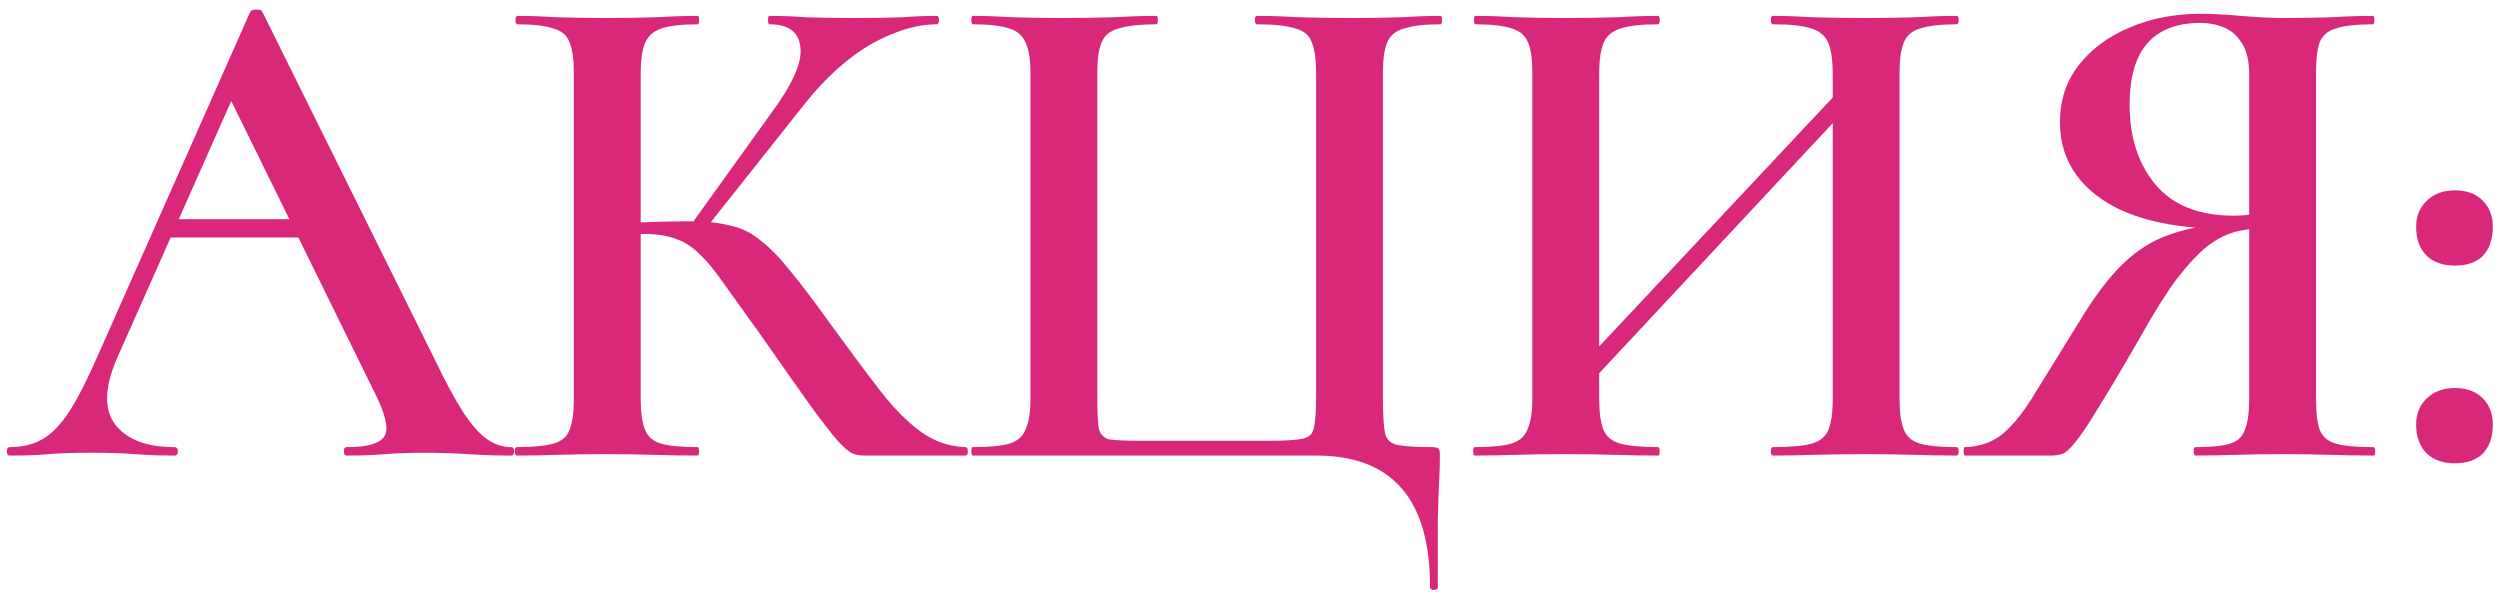 <?xml version="1.0" encoding="UTF-8"?> <svg xmlns="http://www.w3.org/2000/svg" width="225" height="54" viewBox="0 0 225 54" fill="none"><path d="M14.676 21.373L15.626 19.726H28.668L29.111 21.373H14.676ZM46.016 40.24C46.185 40.24 46.27 40.367 46.27 40.62C46.27 40.873 46.185 41 46.016 41C44.75 41 43.442 40.958 42.091 40.873C40.782 40.789 39.516 40.747 38.292 40.747C36.899 40.747 35.675 40.789 34.62 40.873C33.607 40.958 32.467 41 31.201 41C31.032 41 30.948 40.873 30.948 40.62C30.948 40.367 31.032 40.24 31.201 40.24C33.1 40.24 34.24 39.903 34.62 39.227C35 38.552 34.683 37.222 33.67 35.238L20.438 8.33L23.033 4.088L10.497 32.326C9.4 34.901 9.357 36.864 10.37 38.214C11.426 39.565 13.198 40.24 15.689 40.24C15.9 40.24 16.006 40.367 16.006 40.62C16.006 40.873 15.9 41 15.689 41C14.423 41 13.262 40.958 12.207 40.873C11.151 40.789 9.822 40.747 8.218 40.747C6.614 40.747 5.326 40.789 4.356 40.873C3.427 40.958 2.266 41 0.873 41C0.705 41 0.62 40.873 0.62 40.62C0.62 40.367 0.705 40.24 0.873 40.24C2.013 40.24 2.984 40.008 3.786 39.544C4.63 39.08 5.453 38.235 6.255 37.011C7.057 35.745 7.943 33.993 8.914 31.756L22.527 1.049C22.611 0.922 22.801 0.859 23.097 0.859C23.392 0.859 23.561 0.922 23.603 1.049L39.115 32.326C40.086 34.352 40.951 35.956 41.711 37.138C42.471 38.278 43.188 39.08 43.864 39.544C44.539 40.008 45.257 40.24 46.016 40.24ZM77.796 41C77.416 41 77.058 40.937 76.72 40.81C76.424 40.683 75.981 40.303 75.39 39.67C74.841 39.037 74.04 38.003 72.984 36.568C71.929 35.091 70.473 33.022 68.616 30.363C67.265 28.464 66.146 26.902 65.26 25.678C64.416 24.454 63.656 23.525 62.981 22.892C62.305 22.217 61.588 21.753 60.828 21.499C60.068 21.204 59.118 21.056 57.979 21.056C57.557 21.056 57.135 21.077 56.712 21.119C56.29 21.162 55.847 21.204 55.383 21.246L55.32 20.106C58.148 19.98 60.364 19.916 61.968 19.916C63.487 19.916 64.732 20.043 65.703 20.296C66.716 20.507 67.624 20.951 68.426 21.626C69.27 22.259 70.177 23.188 71.148 24.412C72.119 25.593 73.301 27.155 74.694 29.097C76.382 31.419 77.859 33.402 79.126 35.048C80.392 36.695 81.637 37.961 82.861 38.847C84.085 39.734 85.436 40.198 86.913 40.24C87.04 40.24 87.103 40.367 87.103 40.62C87.103 40.873 87.04 41 86.913 41H77.796ZM46.519 41C46.392 41 46.329 40.873 46.329 40.62C46.329 40.367 46.392 40.24 46.519 40.24C47.954 40.24 49.051 40.135 49.811 39.924C50.571 39.713 51.056 39.291 51.267 38.657C51.521 38.024 51.647 37.096 51.647 35.872V6.557C51.647 5.333 51.521 4.426 51.267 3.835C51.056 3.201 50.571 2.779 49.811 2.568C49.094 2.315 48.017 2.188 46.582 2.188C46.456 2.188 46.392 2.062 46.392 1.809C46.392 1.555 46.456 1.429 46.582 1.429C47.638 1.429 48.819 1.471 50.128 1.555C51.479 1.597 52.893 1.619 54.37 1.619C56.016 1.619 57.557 1.597 58.992 1.555C60.427 1.471 61.693 1.429 62.791 1.429C62.875 1.429 62.917 1.555 62.917 1.809C62.917 2.062 62.875 2.188 62.791 2.188C61.356 2.188 60.258 2.315 59.498 2.568C58.781 2.822 58.295 3.265 58.042 3.898C57.789 4.531 57.662 5.46 57.662 6.684V35.872C57.662 37.096 57.789 38.024 58.042 38.657C58.295 39.291 58.781 39.713 59.498 39.924C60.216 40.135 61.313 40.24 62.791 40.24C62.875 40.24 62.917 40.367 62.917 40.62C62.917 40.873 62.875 41 62.791 41C61.651 41 60.364 40.979 58.928 40.937C57.536 40.895 56.016 40.873 54.37 40.873C52.893 40.873 51.479 40.895 50.128 40.937C48.777 40.979 47.574 41 46.519 41ZM63.234 20.929L62.094 20.36L69.375 10.229C71.317 7.612 72.203 5.628 72.035 4.278C71.908 2.885 70.979 2.188 69.249 2.188C69.164 2.188 69.122 2.062 69.122 1.809C69.122 1.555 69.164 1.429 69.249 1.429C70.262 1.429 71.359 1.471 72.541 1.555C73.765 1.597 75.221 1.619 76.91 1.619C78.725 1.619 80.16 1.597 81.215 1.555C82.313 1.471 83.347 1.429 84.317 1.429C84.444 1.429 84.507 1.555 84.507 1.809C84.507 2.062 84.444 2.188 84.317 2.188C83.009 2.188 81.658 2.484 80.265 3.075C78.873 3.624 77.522 4.426 76.213 5.481C74.905 6.536 73.66 7.802 72.478 9.28L63.234 20.929ZM128.705 52.84C128.705 48.83 127.839 45.854 126.109 43.913C124.42 41.971 121.867 41 118.448 41H87.55C87.466 41 87.424 40.873 87.424 40.62C87.424 40.367 87.466 40.24 87.55 40.24C89.028 40.24 90.125 40.135 90.843 39.924C91.56 39.713 92.046 39.291 92.299 38.657C92.594 38.024 92.742 37.096 92.742 35.872V6.557C92.742 5.333 92.594 4.426 92.299 3.835C92.046 3.201 91.56 2.779 90.843 2.568C90.125 2.315 89.028 2.188 87.55 2.188C87.466 2.188 87.424 2.062 87.424 1.809C87.424 1.555 87.466 1.429 87.55 1.429C88.606 1.429 89.809 1.471 91.159 1.555C92.51 1.597 93.924 1.619 95.401 1.619C97.132 1.619 98.715 1.597 100.15 1.555C101.627 1.471 102.936 1.429 104.075 1.429C104.16 1.429 104.202 1.555 104.202 1.809C104.202 2.062 104.16 2.188 104.075 2.188C102.598 2.188 101.459 2.315 100.657 2.568C99.897 2.779 99.39 3.201 99.137 3.835C98.884 4.426 98.757 5.333 98.757 6.557V35.745C98.757 37.053 98.799 37.982 98.884 38.531C99.01 39.08 99.327 39.417 99.833 39.544C100.382 39.628 101.269 39.67 102.493 39.67H114.332C115.683 39.67 116.654 39.607 117.245 39.48C117.836 39.354 118.173 39.016 118.258 38.467C118.384 37.919 118.448 37.011 118.448 35.745V6.557C118.448 5.333 118.321 4.426 118.068 3.835C117.857 3.201 117.371 2.779 116.612 2.568C115.852 2.315 114.691 2.188 113.129 2.188C113.003 2.188 112.939 2.062 112.939 1.809C112.939 1.555 113.003 1.429 113.129 1.429C114.269 1.429 115.556 1.471 116.992 1.555C118.469 1.597 120.052 1.619 121.74 1.619C123.26 1.619 124.695 1.597 126.046 1.555C127.396 1.471 128.599 1.429 129.654 1.429C129.739 1.429 129.781 1.555 129.781 1.809C129.781 2.062 129.739 2.188 129.654 2.188C128.219 2.188 127.122 2.315 126.362 2.568C125.602 2.779 125.096 3.201 124.843 3.835C124.589 4.426 124.463 5.333 124.463 6.557V35.872C124.463 37.307 124.526 38.341 124.653 38.974C124.779 39.565 125.159 39.924 125.792 40.05C126.425 40.177 127.438 40.24 128.831 40.24C129.169 40.24 129.38 40.282 129.464 40.367C129.549 40.451 129.591 40.662 129.591 41C129.591 41.675 129.57 42.414 129.528 43.216C129.486 44.018 129.443 45.158 129.401 46.635C129.401 48.112 129.401 50.181 129.401 52.84C129.401 53.009 129.275 53.093 129.021 53.093C128.81 53.093 128.705 53.009 128.705 52.84ZM141.203 36.505L140 35.365L167.858 5.671L168.998 6.747L141.203 36.505ZM132.719 41C132.634 41 132.592 40.873 132.592 40.62C132.592 40.367 132.634 40.24 132.719 40.24C134.196 40.24 135.294 40.135 136.011 39.924C136.729 39.713 137.214 39.291 137.467 38.657C137.763 38.024 137.91 37.096 137.91 35.872V6.557C137.91 5.333 137.784 4.426 137.531 3.835C137.277 3.201 136.792 2.779 136.074 2.568C135.357 2.315 134.259 2.188 132.782 2.188C132.698 2.188 132.655 2.062 132.655 1.809C132.655 1.555 132.698 1.429 132.782 1.429C133.879 1.429 135.104 1.471 136.454 1.555C137.805 1.597 139.219 1.619 140.696 1.619C142.511 1.619 144.115 1.597 145.508 1.555C146.901 1.471 148.146 1.429 149.244 1.429C149.328 1.429 149.37 1.555 149.37 1.809C149.37 2.062 149.328 2.188 149.244 2.188C147.766 2.188 146.627 2.315 145.825 2.568C145.065 2.822 144.558 3.265 144.305 3.898C144.052 4.531 143.925 5.46 143.925 6.684V35.872C143.925 37.096 144.052 38.024 144.305 38.657C144.558 39.291 145.065 39.713 145.825 39.924C146.627 40.135 147.766 40.24 149.244 40.24C149.328 40.24 149.37 40.367 149.37 40.62C149.37 40.873 149.328 41 149.244 41C148.104 41 146.838 40.979 145.445 40.937C144.094 40.895 142.511 40.873 140.696 40.873C139.219 40.873 137.784 40.895 136.391 40.937C134.998 40.979 133.774 41 132.719 41ZM159.564 41C159.437 41 159.374 40.873 159.374 40.62C159.374 40.367 159.437 40.24 159.564 40.24C161.126 40.24 162.286 40.135 163.046 39.924C163.806 39.713 164.313 39.291 164.566 38.657C164.819 38.024 164.946 37.096 164.946 35.872V6.684C164.946 5.46 164.819 4.531 164.566 3.898C164.313 3.265 163.806 2.822 163.046 2.568C162.286 2.315 161.126 2.188 159.564 2.188C159.437 2.188 159.374 2.062 159.374 1.809C159.374 1.555 159.437 1.429 159.564 1.429C160.619 1.429 161.822 1.471 163.173 1.555C164.566 1.597 166.17 1.619 167.985 1.619C169.462 1.619 170.918 1.597 172.353 1.555C173.789 1.471 175.034 1.429 176.089 1.429C176.216 1.429 176.279 1.555 176.279 1.809C176.279 2.062 176.216 2.188 176.089 2.188C174.654 2.188 173.556 2.315 172.797 2.568C172.079 2.779 171.594 3.201 171.34 3.835C171.087 4.426 170.96 5.333 170.96 6.557V35.872C170.96 37.096 171.087 38.024 171.34 38.657C171.594 39.291 172.079 39.713 172.797 39.924C173.556 40.135 174.654 40.24 176.089 40.24C176.216 40.24 176.279 40.367 176.279 40.62C176.279 40.873 176.216 41 176.089 41C175.034 41 173.789 40.979 172.353 40.937C170.918 40.895 169.462 40.873 167.985 40.873C166.17 40.873 164.566 40.895 163.173 40.937C161.822 40.979 160.619 41 159.564 41ZM213.634 40.24C213.719 40.24 213.761 40.367 213.761 40.62C213.761 40.873 213.719 41 213.634 41C212.495 41 211.228 40.979 209.835 40.937C208.485 40.895 207.028 40.873 205.467 40.873C203.905 40.873 202.47 40.895 201.161 40.937C199.853 40.979 198.671 41 197.616 41C197.489 41 197.426 40.873 197.426 40.62C197.426 40.367 197.489 40.24 197.616 40.24C199.009 40.24 200.043 40.135 200.718 39.924C201.394 39.713 201.837 39.291 202.048 38.657C202.301 38.024 202.428 37.096 202.428 35.872V20.17L204.517 20.486C203.377 20.486 202.343 20.592 201.415 20.803C200.486 21.014 199.579 21.457 198.692 22.132C197.848 22.808 196.919 23.8 195.906 25.108C194.935 26.417 193.838 28.168 192.614 30.363C191.01 33.149 189.744 35.281 188.815 36.758C187.929 38.235 187.232 39.269 186.726 39.86C186.261 40.451 185.86 40.789 185.523 40.873C185.227 40.958 184.89 41 184.51 41H176.849C176.764 41 176.722 40.873 176.722 40.62C176.722 40.367 176.764 40.24 176.849 40.24C178.242 40.198 179.402 39.776 180.331 38.974C181.302 38.13 182.273 36.885 183.243 35.238C184.256 33.592 185.523 31.545 187.042 29.097C188.435 26.775 189.765 25.003 191.031 23.779C192.297 22.555 193.648 21.689 195.083 21.183C196.561 20.634 198.186 20.296 199.958 20.17L200.402 20.613C195.463 20.571 191.728 19.684 189.195 17.954C186.662 16.223 185.396 13.902 185.396 10.989C185.396 9.047 185.945 7.359 187.042 5.924C188.182 4.447 189.701 3.307 191.601 2.505C193.543 1.661 195.716 1.239 198.122 1.239C199.009 1.239 200.191 1.302 201.668 1.429C203.145 1.555 204.411 1.619 205.467 1.619C207.028 1.619 208.485 1.597 209.835 1.555C211.186 1.471 212.431 1.429 213.571 1.429C213.655 1.429 213.698 1.555 213.698 1.809C213.698 2.062 213.655 2.188 213.571 2.188C212.051 2.188 210.933 2.315 210.215 2.568C209.498 2.779 209.012 3.201 208.759 3.835C208.548 4.426 208.442 5.333 208.442 6.557V35.872C208.442 37.096 208.548 38.024 208.759 38.657C209.012 39.291 209.498 39.713 210.215 39.924C210.933 40.135 212.073 40.24 213.634 40.24ZM191.664 9.406C191.664 12.361 192.445 14.767 194.007 16.624C195.569 18.481 197.911 19.41 201.035 19.41C201.583 19.41 202.217 19.368 202.934 19.283C203.652 19.199 204.222 19.093 204.644 18.967L202.428 19.663V6.684C202.428 5.46 202.195 4.51 201.731 3.835C201.309 3.159 200.76 2.695 200.085 2.442C199.452 2.188 198.777 2.062 198.059 2.062C193.796 2.062 191.664 4.51 191.664 9.406ZM220.935 41.697C219.879 41.697 219.035 41.401 218.402 40.81C217.769 40.177 217.452 39.312 217.452 38.214C217.452 37.243 217.769 36.462 218.402 35.872C219.035 35.238 219.879 34.922 220.935 34.922C222.032 34.922 222.876 35.238 223.467 35.872C224.058 36.462 224.354 37.243 224.354 38.214C224.354 39.312 224.058 40.177 223.467 40.81C222.876 41.401 222.032 41.697 220.935 41.697ZM220.935 23.905C219.879 23.905 219.035 23.61 218.402 23.019C217.769 22.386 217.452 21.52 217.452 20.423C217.452 19.452 217.769 18.671 218.402 18.08C219.035 17.447 219.879 17.131 220.935 17.131C222.032 17.131 222.876 17.447 223.467 18.08C224.058 18.671 224.354 19.452 224.354 20.423C224.354 21.52 224.058 22.386 223.467 23.019C222.876 23.61 222.032 23.905 220.935 23.905Z" fill="#D92879"></path></svg> 